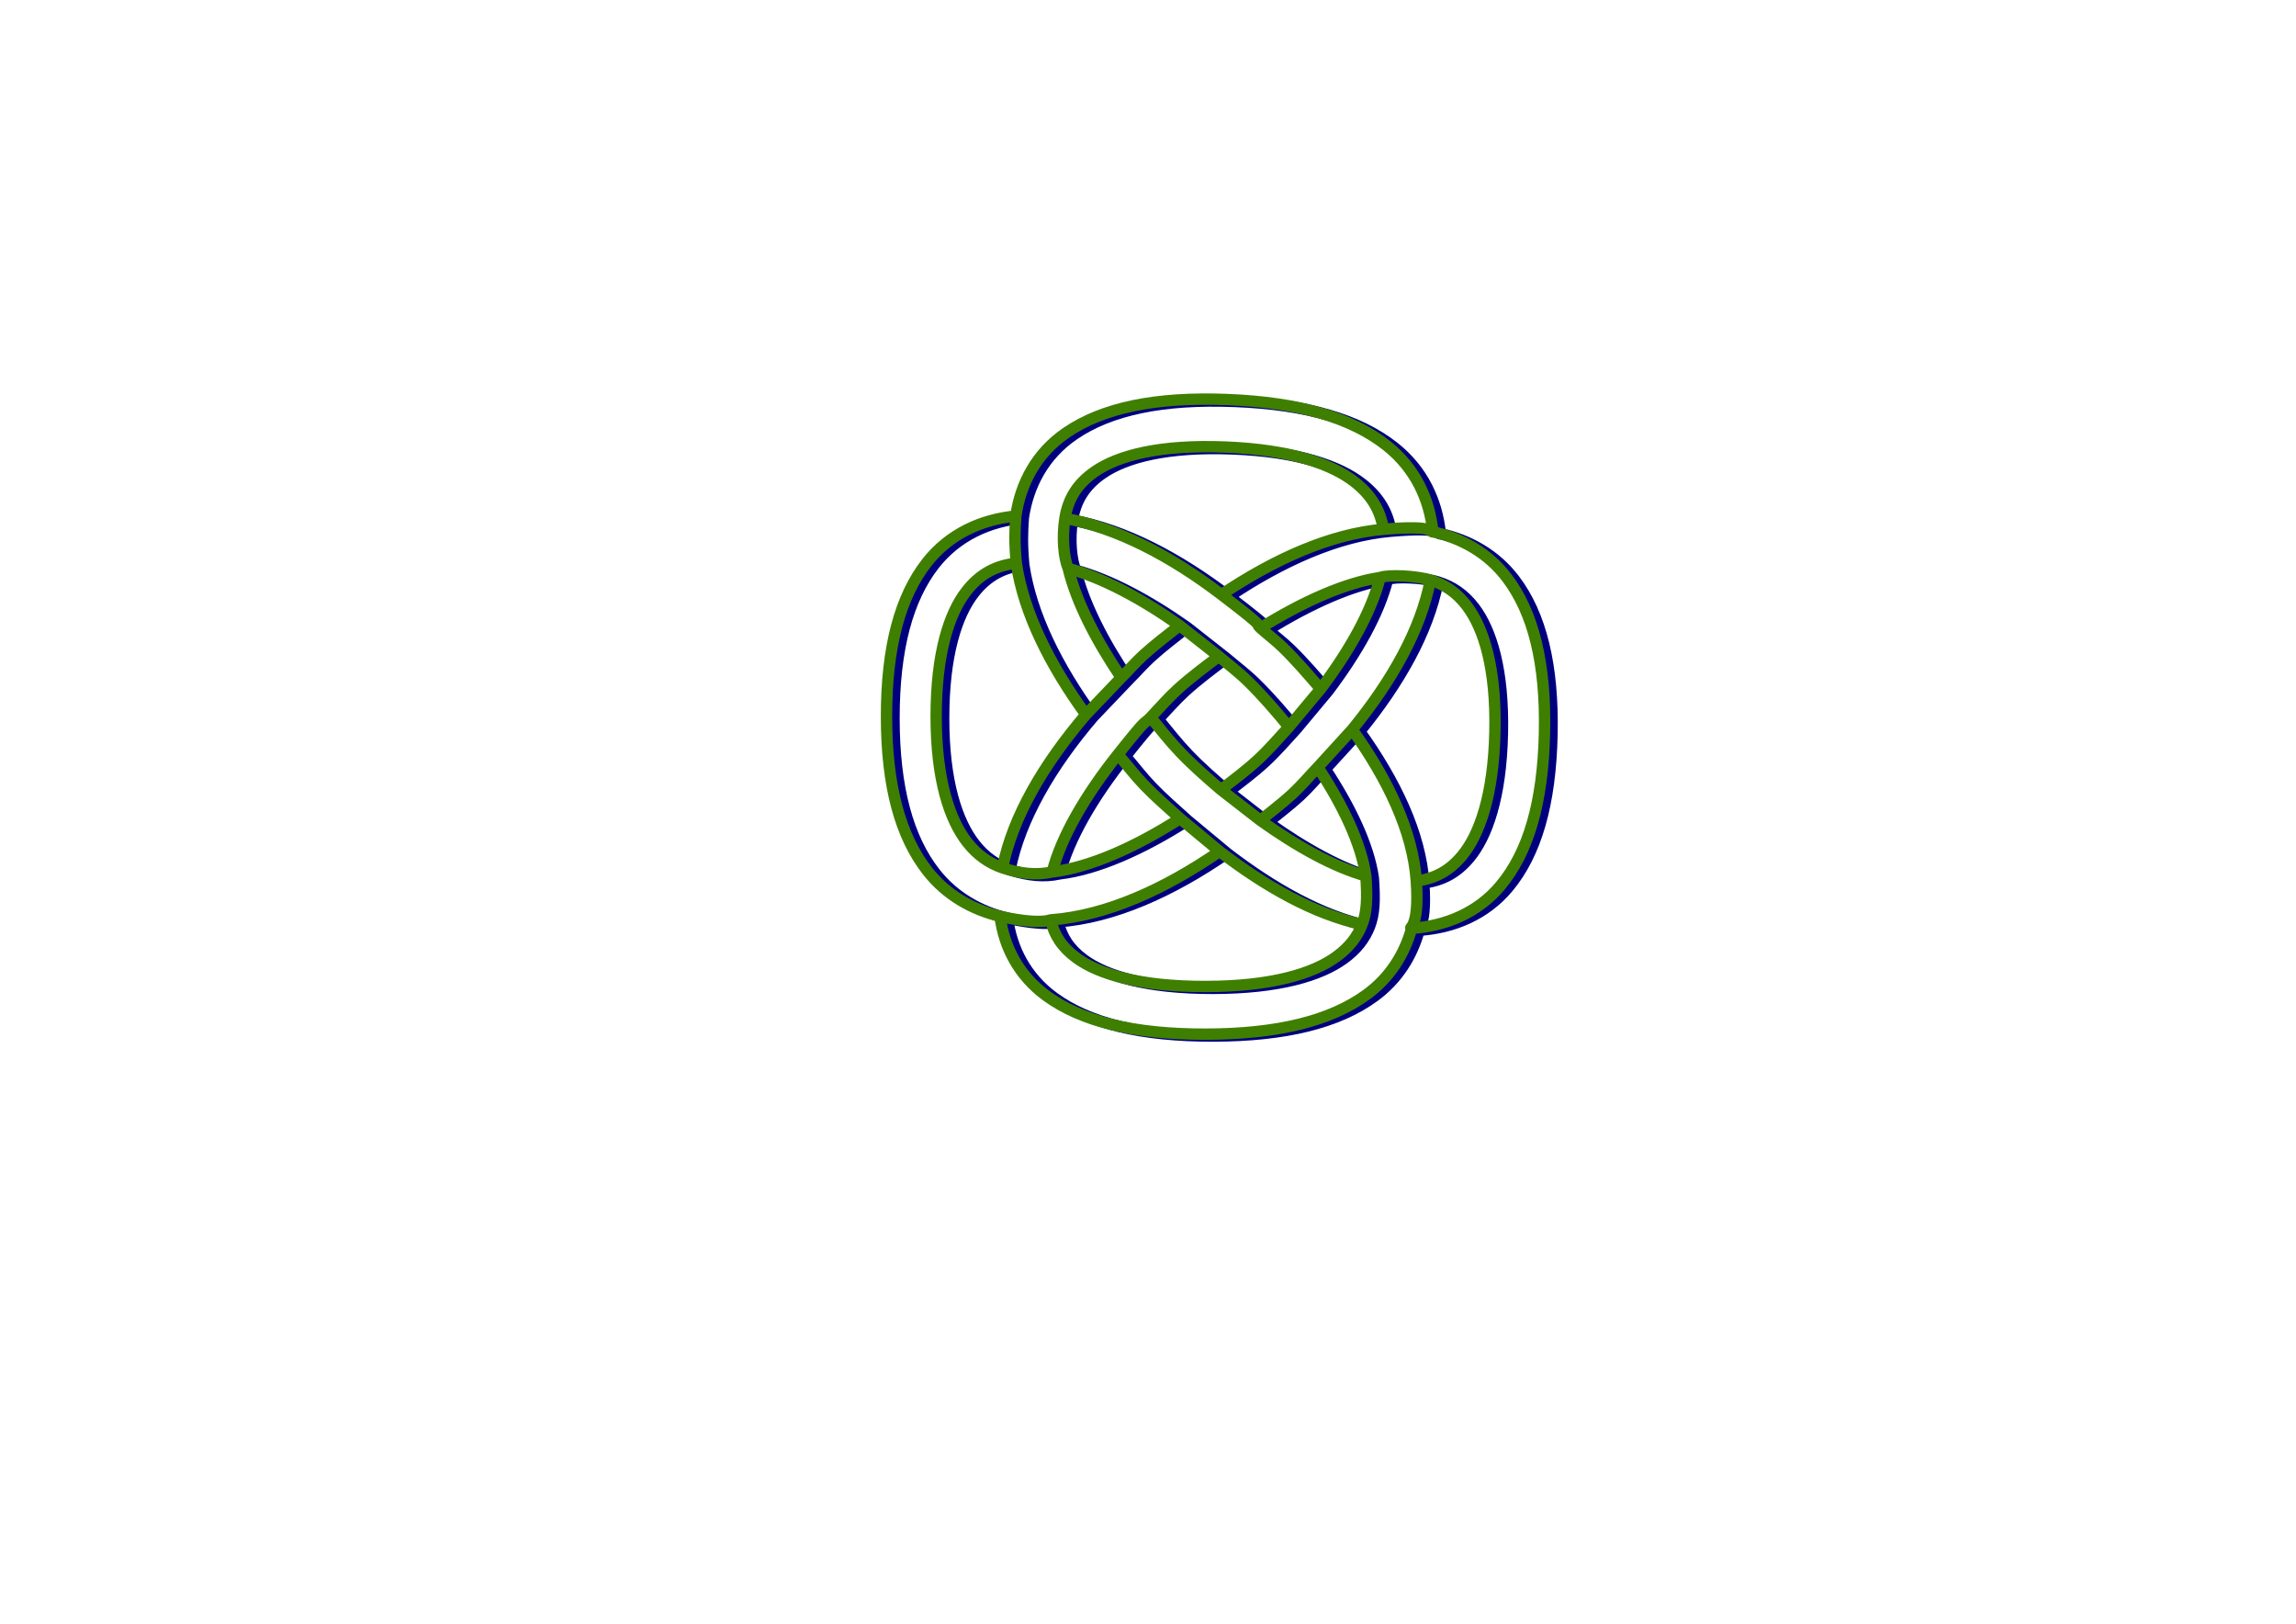 <?xml version="1.0"?><svg width="1052.362" height="744.094" xmlns="http://www.w3.org/2000/svg">

 <g>
  <title>Layer 1</title>
  <g id="layer1">
   <path fill="none" stroke="#00007f" stroke-width="5.211" stroke-linejoin="round" stroke-miterlimit="4" stroke-dashoffset="0" d="m515.83,346.557c4.017,4.685 7.717,9.571 12.021,14.053c5.228,5.443 10.93,10.326 16.487,15.369l18.099,15.041c-25.203,17.37 -51.969,29.548 -77.451,31.399m174.06,-155.731c-4.433,23 -17.87,46.539 -35.848,68.508l-15.761,17.271c-3.917,4.044 -7.467,8.357 -11.621,12.207c-4.685,4.343 -9.769,8.117 -14.695,12.158l-18.085,-14.056c5.75,-4.475 11.579,-8.779 16.972,-13.779c5.104,-4.731 9.543,-9.91 14.176,-14.971m56.278,92.27c-3.244,11.68 -9.786,22.455 -20.74,30.419c-16.458,11.966 -40.602,18.017 -73.67,18.072c-33.04,0.056 -56.857,-5.798 -73.031,-17.6c-12.698,-9.265 -19.442,-22.408 -21.227,-36.401c4.098,0.933 17.066,3.609 23.193,1.633c1.555,6.849 5.125,12.54 11.841,17.441c10.241,7.473 29.07,13.133 59.214,13.082c30.116,-0.051 49.163,-5.846 59.877,-13.636c5.883,-4.277 9.63,-9.135 11.829,-14.788c2.199,-5.653 2.457,-12.06 1.702,-22.254c-14.709,-4.108 -31.582,-13.468 -48.329,-25.433m-19.032,-75.18c4.412,3.762 9.01,7.192 13.178,11.274c6.827,6.685 13.032,13.87 18.916,21.1l14.562,-17.449c-5.56,-6.434 -11.076,-12.892 -17.227,-18.915c-3.285,-3.217 -6.96,-5.937 -10.376,-9.007c-3.415,-3.069 5.141,2.27 -17.892,-15.294c-23.033,-17.564 -47.761,-30.653 -71.724,-34.959m161.057,166.21c8.306,-1.029 15.045,-4.503 20.895,-11.518c8.109,-9.725 14.498,-27.846 15.132,-56.887c0.634,-29.026 -5.049,-47.4 -12.884,-57.714c-4.69,-6.175 -10.162,-9.772 -16.681,-11.803c-6.519,-2.031 -19.54,-2.556 -23.043,-1.174c-3.926,15.583 -14.008,33.516 -27.257,51.062m28.759,-73.152c-1.353,-8.513 -5.34,-15.486 -13.002,-21.556c-10.528,-8.34 -29.42,-14.95 -59.434,-16.142c-30.025,-1.192 -49.008,3.843 -59.676,11.144c-8.232,5.634 -12.42,12.581 -13.865,21.53c-1.446,8.949 -0.466,18.413 1.508,22.94c15.66,4.242 33.505,13.781 51.068,26.174l17.985,14.138c-6.46,4.886 -13.006,9.715 -19.049,15.236c-4.394,4.015 -8.159,8.445 -12.22,12.7c-4.061,4.255 -0.139,-1.693 -14.99,16.97c-14.852,18.663 -26.04,37.844 -30.098,53.895c-7.026,1.58 -14.647,0.875 -22.8,-1.873c4.61,-23.435 18.953,-47.664 38.225,-70.211m-39.363,92.418c-12.781,-3.083 -24.575,-9.725 -33.221,-20.73c-12.505,-15.918 -18.814,-39.091 -18.82,-70.867c-0.006,-31.744 6.184,-54.797 18.47,-70.515c10.294,-13.169 25.115,-19.83 40.811,-21.319c-0.491,6.775 -0.656,12.318 0.217,21.591c3.357,22.778 15.389,46.666 31.905,69.422l16.203,-16.97c3.407,-3.398 6.492,-7 10.064,-10.264c5.33,-4.87 11.057,-9.131 16.68,-13.622m-13.284,42.074c4.474,5.485 8.833,11.069 13.804,16.244c5.835,6.076 12.112,11.519 18.412,16.944m-77.304,37.676c17.163,-2.05 37.972,-11.293 58.606,-24.473m85.112,26.285c-2.119,-14.676 -10.355,-32.162 -22.013,-49.798m20.31,72.052c-21.918,-4.725 -44.173,-17.279 -65.311,-33.498m97.741,-146.45c13.166,2.909 25.282,9.652 33.941,21.052c12.142,15.986 17.91,39.26 17.215,71.106c-0.695,31.832 -7.336,54.635 -20.104,69.946c-10.478,12.565 -25.301,18.608 -40.768,19.621c-1.936,-0.61 3.707,1.124 2.123,-21.686c-1.585,-22.809 -13.093,-46.66 -29.387,-69.414m12.805,-69.682c-16.137,2.401 -35.486,11.105 -54.859,23.14m-112.11,-51.298c2.137,-14.899 9.409,-28.81 23.141,-38.208c16.717,-11.441 40.909,-16.5 73.904,-15.19c33.006,1.31 56.898,8.379 72.937,21.084c13.095,10.374 19.628,24.547 21.161,39.529c-1.427,0.375 1.641,-3.239 -22.672,-1.147c-24.313,2.092 -49.941,13.648 -74.254,29.936m-94,-14.412c-9.316,1.056 -16.646,4.849 -22.864,12.804c-7.921,10.133 -13.875,28.469 -13.869,57.428c0.005,28.927 6.08,47.288 14.282,57.729c4.629,5.893 9.938,9.504 16.132,11.672m30.104,-137.24c3.643,15.158 12.544,32.627 24.324,50.059" id="path3460"/>
   <path id="svg_1" fill="none" stroke="#3f7f00" stroke-width="5.211" stroke-linejoin="round" stroke-miterlimit="4" stroke-dashoffset="0" d="m512.396,345.692c4.017,4.685 7.717,9.571 12.021,14.053c5.228,5.443 10.93,10.326 16.487,15.369l18.099,15.041c-25.203,17.37 -51.969,29.548 -77.451,31.399m174.06,-155.731c-4.433,23 -17.87,46.539 -35.848,68.508l-15.761,17.271c-3.917,4.044 -7.467,8.357 -11.621,12.207c-4.685,4.343 -9.769,8.117 -14.695,12.158l-18.085,-14.056c5.75,-4.475 11.579,-8.779 16.972,-13.779c5.104,-4.731 9.543,-9.91 14.176,-14.971m56.278,92.27c-3.244,11.68 -9.786,22.455 -20.74,30.419c-16.458,11.966 -40.602,18.017 -73.67,18.072c-33.04,0.056 -56.857,-5.798 -73.031,-17.6c-12.698,-9.265 -19.442,-22.408 -21.227,-36.401c4.098,0.933 17.066,3.609 23.193,1.633c1.555,6.849 5.125,12.54 11.841,17.441c10.241,7.473 29.07,13.133 59.214,13.082c30.116,-0.051 49.163,-5.846 59.877,-13.636c5.883,-4.277 9.63,-9.135 11.829,-14.788c2.199,-5.653 2.457,-12.06 1.702,-22.254c-14.709,-4.108 -31.582,-13.468 -48.329,-25.433m-19.032,-75.18c4.412,3.762 9.01,7.192 13.178,11.274c6.827,6.685 13.032,13.87 18.916,21.1l14.562,-17.449c-5.56,-6.434 -11.076,-12.892 -17.227,-18.915c-3.285,-3.217 -6.96,-5.937 -10.376,-9.007c-3.415,-3.069 5.141,2.27 -17.892,-15.294c-23.033,-17.564 -47.761,-30.653 -71.724,-34.959m161.057,166.21c8.306,-1.029 15.045,-4.503 20.895,-11.518c8.109,-9.725 14.498,-27.846 15.132,-56.887c0.634,-29.026 -5.049,-47.4 -12.884,-57.714c-4.69,-6.175 -10.162,-9.772 -16.681,-11.803c-6.519,-2.031 -19.54,-2.556 -23.043,-1.174c-3.926,15.583 -14.008,33.516 -27.257,51.062m28.759,-73.152c-1.353,-8.513 -5.34,-15.486 -13.002,-21.556c-10.528,-8.34 -29.42,-14.95 -59.434,-16.142c-30.025,-1.192 -49.008,3.843 -59.676,11.144c-8.232,5.634 -12.42,12.581 -13.865,21.53c-1.446,8.949 -0.466,18.413 1.508,22.94c15.66,4.242 33.505,13.781 51.068,26.174l17.985,14.138c-6.46,4.886 -13.006,9.715 -19.049,15.236c-4.394,4.015 -8.159,8.445 -12.22,12.7c-4.062,4.255 -0.139,-1.693 -14.99,16.97c-14.852,18.663 -26.04,37.844 -30.098,53.895c-7.026,1.58 -14.647,0.875 -22.8,-1.873c4.61,-23.435 18.953,-47.664 38.225,-70.211m-39.363,92.418c-12.781,-3.083 -24.575,-9.725 -33.221,-20.73c-12.505,-15.918 -18.814,-39.091 -18.82,-70.867c-0.006,-31.744 6.184,-54.797 18.47,-70.515c10.294,-13.169 25.115,-19.83 40.811,-21.319c-0.491,6.775 -0.656,12.318 0.217,21.591c3.357,22.778 15.389,46.666 31.905,69.422l16.203,-16.97c3.407,-3.398 6.492,-7 10.064,-10.264c5.33,-4.87 11.057,-9.131 16.68,-13.622m-13.284,42.074c4.474,5.485 8.833,11.069 13.804,16.244c5.835,6.076 12.112,11.519 18.412,16.944m-77.304,37.676c17.163,-2.05 37.972,-11.293 58.606,-24.473m85.112,26.285c-2.119,-14.676 -10.355,-32.162 -22.013,-49.798m20.31,72.052c-21.918,-4.725 -44.173,-17.279 -65.311,-33.498m97.741,-146.45c13.166,2.909 25.282,9.652 33.941,21.052c12.142,15.986 17.91,39.26 17.215,71.106c-0.695,31.832 -7.336,54.635 -20.104,69.946c-10.478,12.565 -25.301,18.608 -40.768,19.621c-1.936,-0.61 3.707,1.124 2.123,-21.686c-1.585,-22.809 -13.093,-46.66 -29.387,-69.414m12.805,-69.682c-16.137,2.401 -35.486,11.105 -54.859,23.14m-112.11,-51.298c2.137,-14.899 9.409,-28.81 23.141,-38.208c16.717,-11.441 40.909,-16.5 73.904,-15.19c33.006,1.31 56.898,8.379 72.937,21.084c13.095,10.374 19.628,24.547 21.161,39.529c-1.427,0.375 1.641,-3.239 -22.672,-1.147c-24.313,2.092 -49.941,13.648 -74.254,29.936m-94,-14.412c-9.316,1.056 -16.646,4.849 -22.864,12.804c-7.921,10.133 -13.875,28.469 -13.869,57.428c0.005,28.927 6.08,47.288 14.282,57.729c4.629,5.893 9.938,9.504 16.132,11.672m30.104,-137.24c3.643,15.158 12.544,32.627 24.324,50.059"/>
  </g>
 </g>
</svg>